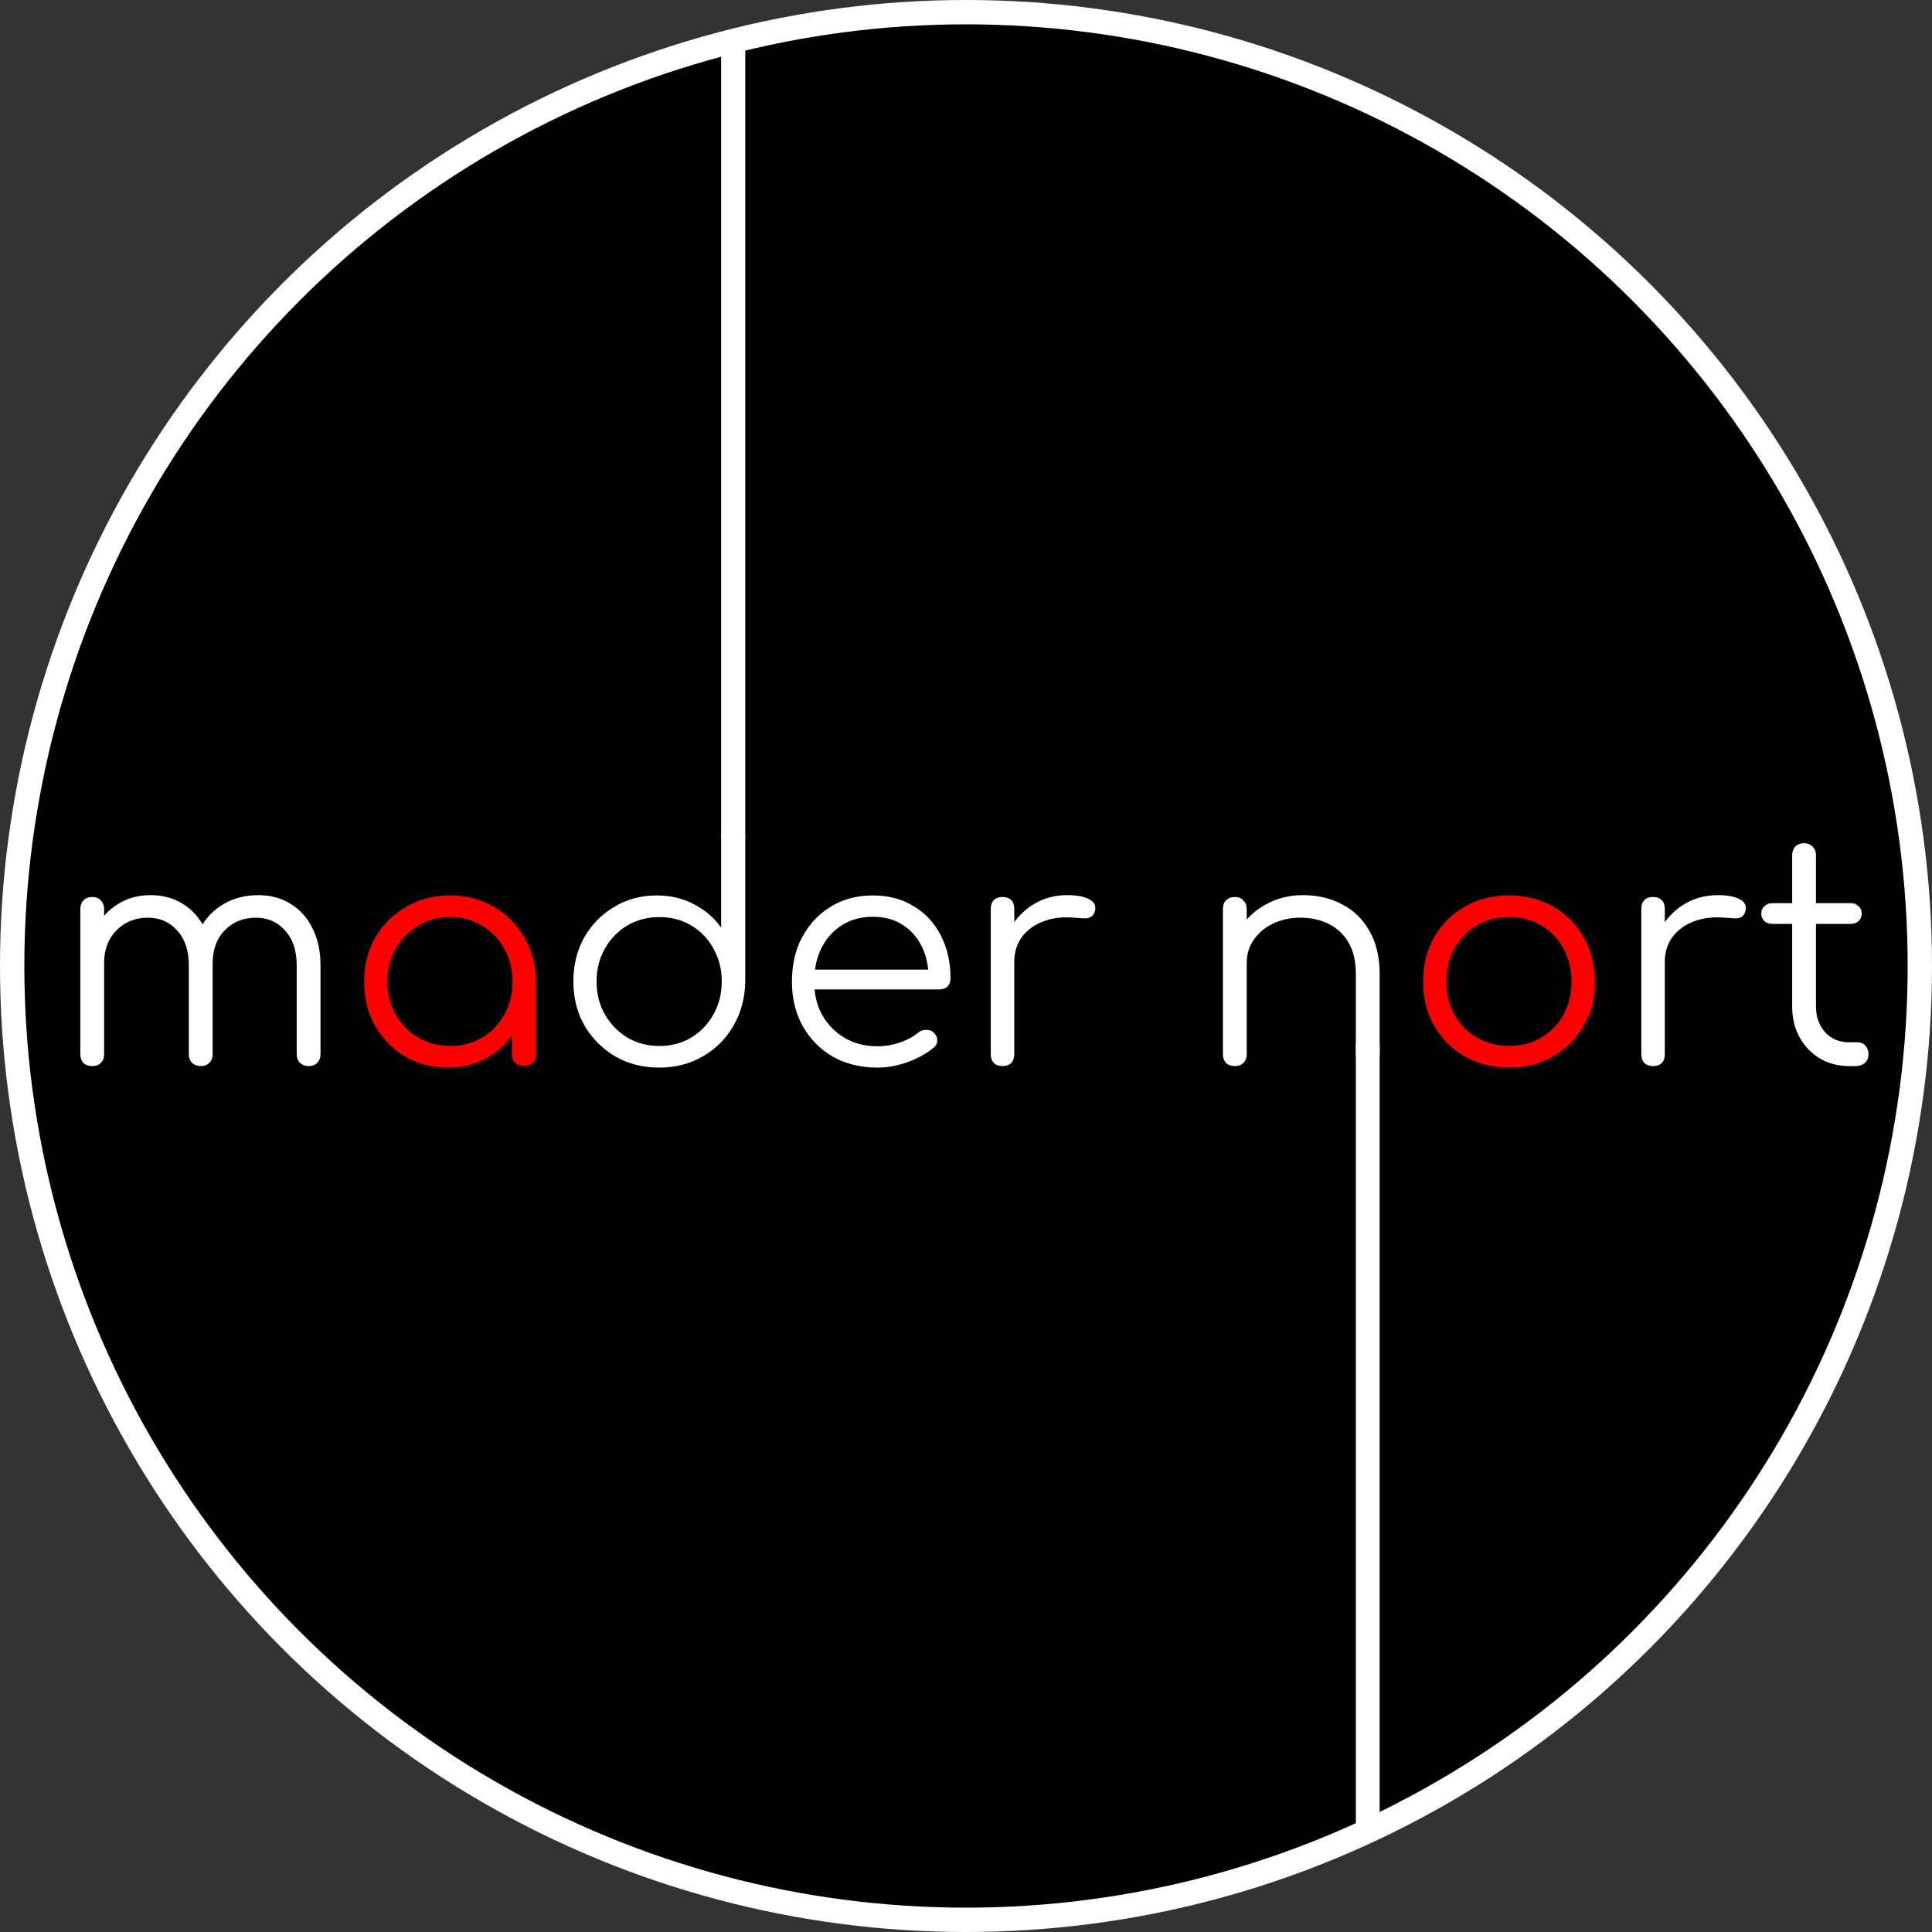 <?xml version="1.0" encoding="UTF-8"?> <svg xmlns="http://www.w3.org/2000/svg" width="5000" height="5000" viewBox="0 0 5000 5000" fill="none"><rect x="0" y="0" width="5000" height="5000" fill="#333333" stroke="none"/><g clip-path="url(#clip0_709_2)"><circle cx="2500" cy="2500" r="2500" fill="white"></circle><circle cx="2500" cy="2500" r="2437" fill="black"></circle><path d="M799.075 2759C790.008 2759 782.542 2756.33 776.675 2751C770.808 2745.13 767.875 2737.67 767.875 2728.6V2498.2C767.875 2460.33 758.008 2430.47 738.275 2408.6C718.542 2386.2 693.208 2375 662.275 2375C629.208 2375 602.008 2386.2 580.675 2408.6C559.875 2430.47 549.742 2459.8 550.275 2496.6H495.075C495.608 2460.87 503.342 2429.4 518.275 2402.2C533.208 2375 553.742 2353.93 579.875 2339C606.008 2324.07 635.608 2316.6 668.675 2316.6C700.142 2316.6 727.875 2324.07 751.875 2339C776.408 2353.93 795.342 2375 808.675 2402.2C822.542 2429.4 829.475 2461.4 829.475 2498.2V2728.6C829.475 2737.67 826.542 2745.13 820.675 2751C815.342 2756.33 808.142 2759 799.075 2759ZM239.075 2759C229.475 2759 221.742 2756.33 215.875 2751C210.542 2745.13 207.875 2737.67 207.875 2728.6V2352.6C207.875 2343.53 210.542 2336.07 215.875 2330.2C221.742 2324.33 229.475 2321.4 239.075 2321.4C248.142 2321.4 255.342 2324.33 260.675 2330.2C266.542 2336.07 269.475 2343.53 269.475 2352.6V2728.6C269.475 2737.67 266.542 2745.13 260.675 2751C255.342 2756.33 248.142 2759 239.075 2759ZM519.875 2759C510.808 2759 503.342 2756.33 497.475 2751C491.608 2745.13 488.675 2737.67 488.675 2728.6V2498.2C488.675 2460.33 478.808 2430.47 459.075 2408.6C439.342 2386.2 414.008 2375 383.075 2375C350.008 2375 322.808 2385.93 301.475 2407.8C280.142 2429.13 269.475 2457.13 269.475 2491.8H225.475C226.542 2457.67 234.008 2427.53 247.875 2401.4C262.275 2374.73 281.742 2353.93 306.275 2339C330.808 2324.07 358.542 2316.6 389.475 2316.6C420.942 2316.6 448.675 2324.07 472.675 2339C497.208 2353.93 516.142 2375 529.475 2402.2C543.342 2429.4 550.275 2461.4 550.275 2498.2V2728.6C550.275 2737.67 547.342 2745.13 541.475 2751C536.142 2756.33 528.942 2759 519.875 2759ZM1706.29 2763C1664.16 2763 1626.29 2753.4 1592.69 2734.2C1559.09 2714.47 1532.43 2687.8 1512.69 2654.2C1493.49 2620.6 1483.89 2582.47 1483.89 2539.8C1483.89 2497.67 1493.23 2459.8 1511.89 2426.2C1531.09 2392.6 1556.96 2366.2 1589.49 2347C1622.03 2327.27 1658.83 2317.4 1699.89 2317.4C1735.63 2317.4 1767.89 2325.13 1796.69 2340.6C1825.49 2355.53 1848.69 2375.53 1866.29 2400.6V2165.4C1866.29 2155.8 1869.23 2148.33 1875.09 2143C1880.96 2137.13 1888.43 2134.2 1897.49 2134.2C1906.56 2134.2 1914.03 2137.13 1919.89 2143C1925.76 2148.33 1928.69 2155.8 1928.69 2165.4V2543C1927.63 2584.6 1917.23 2622.2 1897.49 2655.8C1878.29 2688.87 1851.89 2715 1818.29 2734.2C1785.23 2753.4 1747.89 2763 1706.29 2763ZM1706.29 2707C1737.23 2707 1764.69 2699.8 1788.69 2685.4C1813.23 2670.47 1832.43 2650.47 1846.29 2625.4C1860.69 2600.33 1867.89 2571.8 1867.89 2539.8C1867.89 2508.33 1860.69 2480.07 1846.29 2455C1832.43 2429.4 1813.23 2409.4 1788.69 2395C1764.69 2380.6 1737.23 2373.4 1706.29 2373.4C1675.89 2373.4 1648.43 2380.6 1623.89 2395C1599.36 2409.4 1579.89 2429.4 1565.49 2455C1551.09 2480.07 1543.89 2508.33 1543.89 2539.8C1543.89 2571.8 1551.09 2600.33 1565.49 2625.4C1579.89 2650.47 1599.36 2670.47 1623.89 2685.4C1648.43 2699.8 1675.89 2707 1706.29 2707ZM2271.12 2763C2227.92 2763 2189.52 2753.67 2155.92 2735C2122.85 2715.8 2096.72 2689.4 2077.52 2655.8C2058.85 2622.2 2049.52 2583.8 2049.52 2540.6C2049.52 2496.87 2058.32 2458.47 2075.92 2425.4C2094.05 2391.8 2118.85 2365.4 2150.32 2346.2C2181.79 2327 2218.05 2317.4 2259.12 2317.4C2299.65 2317.4 2334.85 2326.73 2364.72 2345.4C2395.12 2363.53 2418.59 2388.87 2435.12 2421.4C2451.65 2453.93 2459.92 2491 2459.92 2532.6C2459.92 2541.13 2457.25 2548.07 2451.92 2553.4C2446.59 2558.2 2439.65 2560.6 2431.12 2560.6H2091.12V2509.4H2437.52L2403.12 2534.2C2403.65 2503.27 2398.05 2475.53 2386.32 2451C2374.59 2426.47 2357.79 2407.27 2335.92 2393.4C2314.59 2379.53 2288.99 2372.6 2259.12 2372.6C2228.72 2372.6 2202.05 2379.8 2179.12 2394.2C2156.19 2408.6 2138.32 2428.6 2125.52 2454.2C2113.25 2479.27 2107.12 2508.07 2107.12 2540.6C2107.12 2573.13 2114.05 2601.93 2127.92 2627C2142.32 2652.07 2161.79 2671.8 2186.32 2686.2C2210.85 2700.6 2239.12 2707.8 2271.12 2707.8C2290.32 2707.8 2309.52 2704.6 2328.72 2698.2C2348.45 2691.27 2364.19 2682.73 2375.92 2672.6C2381.79 2667.8 2388.45 2665.4 2395.92 2665.4C2403.39 2664.87 2409.79 2666.73 2415.12 2671C2422.05 2677.4 2425.52 2684.33 2425.52 2691.8C2426.05 2699.27 2423.12 2705.67 2416.72 2711C2399.12 2725.93 2376.72 2738.47 2349.52 2748.6C2322.32 2758.2 2296.19 2763 2271.12 2763ZM2589.73 2489.4C2591.33 2456.33 2599.86 2426.73 2615.33 2400.6C2631.33 2374.47 2651.86 2353.93 2676.93 2339C2702.53 2324.07 2730.79 2316.6 2761.73 2316.6C2786.26 2316.6 2805.19 2320.07 2818.53 2327C2831.86 2333.93 2836.93 2344.07 2833.73 2357.4C2831.59 2365.4 2827.86 2370.73 2822.53 2373.4C2817.73 2376.07 2811.59 2377.13 2804.13 2376.6C2797.19 2376.07 2789.19 2375.53 2780.13 2375C2750.26 2372.33 2723.59 2375.53 2700.13 2384.6C2677.19 2393.13 2658.79 2406.47 2644.93 2424.6C2631.59 2442.73 2624.93 2464.33 2624.93 2489.4H2589.73ZM2594.53 2759C2584.93 2759 2577.46 2756.33 2572.13 2751C2566.79 2745.67 2564.13 2738.2 2564.13 2728.6V2351.8C2564.13 2342.2 2566.79 2334.73 2572.13 2329.4C2577.46 2324.07 2584.93 2321.4 2594.53 2321.4C2604.13 2321.4 2611.59 2324.07 2616.93 2329.4C2622.26 2334.73 2624.93 2342.2 2624.93 2351.8V2728.6C2624.93 2738.2 2622.26 2745.67 2616.93 2751C2611.59 2756.33 2604.13 2759 2594.53 2759ZM3540.11 2759C3531.04 2759 3523.57 2756.07 3517.71 2750.2C3511.84 2744.33 3508.91 2737.13 3508.91 2728.6V2520.6C3508.91 2487.53 3502.51 2460.33 3489.71 2439C3477.44 2417.67 3460.37 2401.67 3438.51 2391C3417.17 2380.33 3392.91 2375 3365.71 2375C3339.57 2375 3315.84 2380.07 3294.51 2390.2C3273.71 2400.33 3257.17 2414.2 3244.91 2431.8C3232.64 2449.4 3226.51 2469.4 3226.51 2491.8H3182.51C3183.57 2458.2 3192.64 2428.33 3209.71 2402.2C3226.77 2375.53 3249.44 2354.73 3277.71 2339.8C3305.97 2324.33 3337.44 2316.6 3372.11 2316.6C3409.97 2316.6 3443.84 2324.6 3473.71 2340.6C3503.57 2356.07 3527.04 2379 3544.11 2409.4C3561.71 2439.8 3570.51 2476.87 3570.51 2520.6V2728.6C3570.51 2737.13 3567.57 2744.33 3561.71 2750.2C3555.84 2756.07 3548.64 2759 3540.11 2759ZM3196.11 2759C3186.51 2759 3178.77 2756.33 3172.91 2751C3167.57 2745.13 3164.91 2737.67 3164.91 2728.6V2352.6C3164.91 2343 3167.57 2335.53 3172.91 2330.2C3178.77 2324.33 3186.51 2321.4 3196.11 2321.4C3205.17 2321.4 3212.37 2324.33 3217.71 2330.2C3223.57 2335.53 3226.51 2343 3226.51 2352.6V2728.6C3226.51 2737.67 3223.57 2745.13 3217.71 2751C3212.37 2756.33 3205.17 2759 3196.11 2759ZM4273.32 2489.4C4274.92 2456.33 4283.45 2426.73 4298.92 2400.6C4314.92 2374.47 4335.45 2353.93 4360.52 2339C4386.12 2324.07 4414.39 2316.6 4445.32 2316.6C4469.85 2316.6 4488.79 2320.07 4502.12 2327C4515.45 2333.93 4520.52 2344.07 4517.32 2357.4C4515.19 2365.4 4511.45 2370.73 4506.12 2373.4C4501.32 2376.07 4495.19 2377.13 4487.72 2376.6C4480.79 2376.07 4472.79 2375.53 4463.72 2375C4433.85 2372.33 4407.19 2375.53 4383.72 2384.6C4360.79 2393.13 4342.39 2406.47 4328.52 2424.6C4315.19 2442.73 4308.52 2464.33 4308.52 2489.4H4273.32ZM4278.12 2759C4268.52 2759 4261.05 2756.33 4255.72 2751C4250.39 2745.67 4247.72 2738.2 4247.72 2728.6V2351.8C4247.72 2342.2 4250.39 2334.73 4255.72 2329.4C4261.05 2324.07 4268.52 2321.4 4278.12 2321.4C4287.72 2321.4 4295.19 2324.07 4300.52 2329.4C4305.85 2334.73 4308.52 2342.2 4308.52 2351.8V2728.6C4308.52 2738.2 4305.85 2745.67 4300.52 2751C4295.19 2756.33 4287.72 2759 4278.12 2759ZM4785.33 2759C4757.06 2759 4731.73 2752.33 4709.33 2739C4687.46 2725.67 4670.13 2707.53 4657.33 2684.6C4644.53 2661.13 4638.13 2634.47 4638.13 2604.6V2213.4C4638.13 2204.33 4640.79 2196.87 4646.13 2191C4651.99 2185.13 4659.46 2182.2 4668.53 2182.2C4677.59 2182.2 4685.06 2185.13 4690.93 2191C4696.79 2196.87 4699.73 2204.33 4699.73 2213.4V2604.6C4699.73 2631.8 4707.73 2654.2 4723.73 2671.8C4739.73 2688.87 4760.26 2697.4 4785.33 2697.4H4806.93C4815.46 2697.4 4822.39 2700.33 4827.73 2706.2C4833.06 2712.07 4835.73 2719.53 4835.73 2728.6C4835.73 2737.67 4832.53 2745.13 4826.13 2751C4819.73 2756.33 4811.73 2759 4802.13 2759H4785.33ZM4586.13 2391C4578.13 2391 4571.46 2388.6 4566.13 2383.8C4560.79 2378.47 4558.13 2372.07 4558.13 2364.6C4558.13 2356.6 4560.79 2350.2 4566.13 2345.4C4571.46 2340.07 4578.13 2337.4 4586.13 2337.4H4790.13C4798.13 2337.4 4804.79 2340.07 4810.13 2345.4C4815.46 2350.2 4818.13 2356.6 4818.13 2364.6C4818.13 2372.07 4815.46 2378.47 4810.13 2383.8C4804.79 2388.6 4798.13 2391 4790.13 2391H4586.13Z" fill="white"></path><path d="M1158.49 2763C1117.42 2763 1080.62 2753.4 1048.09 2734.2C1015.55 2714.47 989.687 2687.8 970.488 2654.2C951.821 2620.6 942.488 2582.73 942.488 2540.6C942.488 2497.93 952.088 2459.8 971.288 2426.2C991.021 2392.6 1017.69 2366.2 1051.29 2347C1084.89 2327.27 1122.75 2317.4 1164.89 2317.4C1207.02 2317.4 1244.62 2327.27 1277.69 2347C1311.29 2366.2 1337.69 2392.6 1356.89 2426.2C1376.62 2459.8 1386.75 2497.93 1387.29 2540.6L1362.49 2559.8C1362.49 2598.2 1353.42 2632.87 1335.29 2663.8C1317.69 2694.2 1293.42 2718.47 1262.49 2736.6C1232.09 2754.2 1197.42 2763 1158.49 2763ZM1164.89 2707C1195.82 2707 1223.29 2699.8 1247.29 2685.4C1271.82 2671 1291.02 2651.27 1304.89 2626.2C1319.29 2600.6 1326.49 2572.07 1326.49 2540.6C1326.49 2508.6 1319.29 2480.07 1304.89 2455C1291.02 2429.93 1271.82 2410.2 1247.29 2395.8C1223.29 2380.87 1195.82 2373.4 1164.89 2373.4C1134.49 2373.4 1107.02 2380.87 1082.49 2395.8C1057.95 2410.2 1038.49 2429.93 1024.09 2455C1009.69 2480.07 1002.49 2508.6 1002.49 2540.6C1002.49 2572.07 1009.69 2600.6 1024.09 2626.2C1038.49 2651.27 1057.95 2671 1082.49 2685.4C1107.02 2699.8 1134.49 2707 1164.89 2707ZM1356.09 2759C1347.02 2759 1339.55 2756.33 1333.69 2751C1327.82 2745.13 1324.89 2737.67 1324.89 2728.6V2591.8L1340.09 2528.6L1387.29 2540.6V2728.6C1387.29 2737.67 1384.35 2745.13 1378.49 2751C1372.62 2756.33 1365.15 2759 1356.09 2759ZM3905.51 2763C3862.85 2763 3824.71 2753.4 3791.11 2734.2C3757.51 2715 3731.11 2688.6 3711.91 2655C3692.71 2621.4 3683.11 2583.27 3683.11 2540.6C3683.11 2497.4 3692.71 2459 3711.91 2425.4C3731.11 2391.8 3757.51 2365.4 3791.11 2346.2C3824.71 2327 3862.85 2317.4 3905.51 2317.4C3948.18 2317.4 3986.05 2327 4019.11 2346.2C4052.71 2365.4 4079.11 2391.8 4098.31 2425.4C4117.51 2459 4127.38 2497.4 4127.91 2540.6C4127.91 2583.27 4118.05 2621.4 4098.31 2655C4079.11 2688.6 4052.71 2715 4019.11 2734.2C3986.05 2753.4 3948.18 2763 3905.51 2763ZM3905.51 2707C3936.45 2707 3964.18 2699.8 3988.71 2685.4C4013.25 2671 4032.45 2651.27 4046.31 2626.2C4060.18 2601.13 4067.11 2572.6 4067.11 2540.6C4067.11 2508.6 4060.18 2480.07 4046.31 2455C4032.45 2429.4 4013.25 2409.4 3988.71 2395C3964.18 2380.6 3936.45 2373.4 3905.51 2373.4C3874.58 2373.4 3846.85 2380.6 3822.31 2395C3797.78 2409.4 3778.31 2429.4 3763.91 2455C3750.05 2480.07 3743.11 2508.6 3743.11 2540.6C3743.11 2572.6 3750.05 2601.13 3763.91 2626.2C3778.31 2651.27 3797.78 2671 3822.31 2685.4C3846.85 2699.8 3874.58 2707 3905.51 2707Z" fill="#FF0000"></path><line x1="1897.49" y1="106" x2="1897.49" y2="2171" stroke="white" stroke-width="62.41"></line><line x1="3539.71" y1="2701" x2="3539.71" y2="4733" stroke="white" stroke-width="61.61"></line></g><defs><clipPath id="clip0_709_2"><rect width="5000" height="5000" fill="white"></rect></clipPath></defs></svg> 